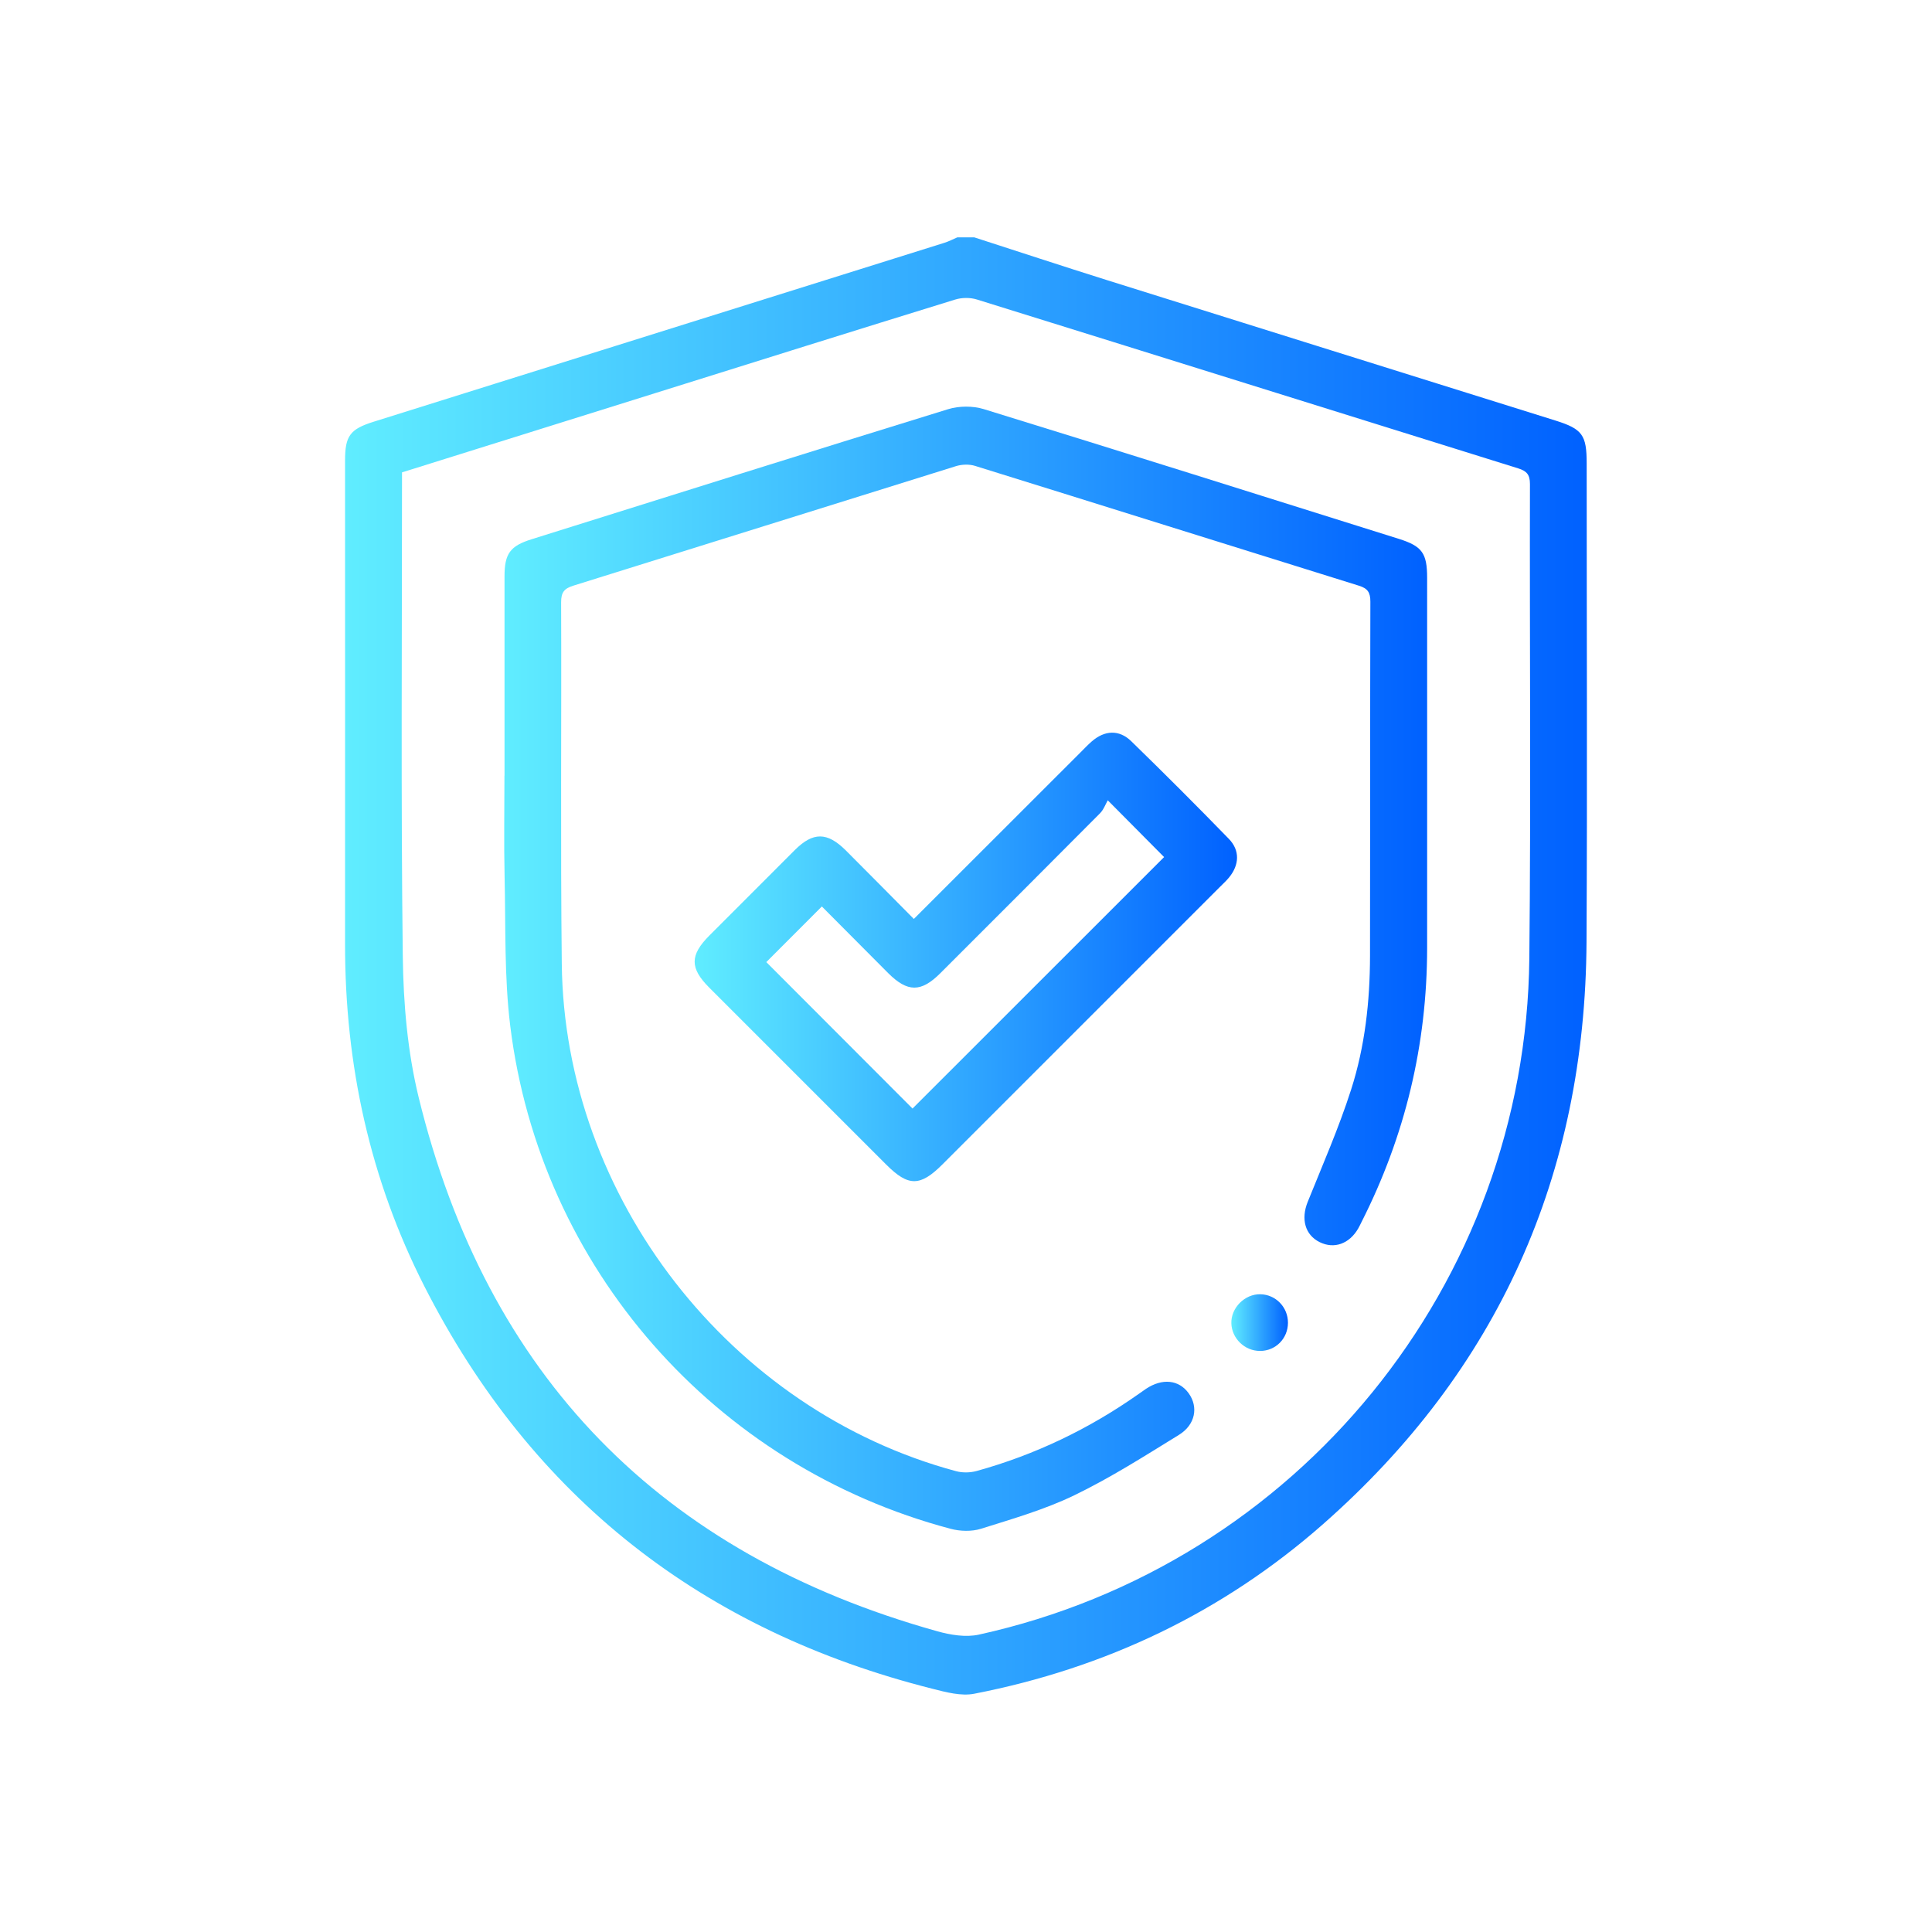 <?xml version="1.0" encoding="UTF-8"?>
<svg xmlns="http://www.w3.org/2000/svg" xmlns:xlink="http://www.w3.org/1999/xlink" id="Capa_2" data-name="Capa 2" viewBox="0 0 500 500">
  <defs>
    <style>
      .cls-1 {
        fill: url(#Degradado_sin_nombre_14);
      }

      .cls-1, .cls-2, .cls-3, .cls-4, .cls-5 {
        stroke-width: 0px;
      }

      .cls-2 {
        fill: url(#Degradado_sin_nombre_14-2);
      }

      .cls-3 {
        fill: url(#Degradado_sin_nombre_14-3);
      }

      .cls-4 {
        fill: url(#Degradado_sin_nombre_14-4);
      }

      .cls-5 {
        fill: none;
      }
    </style>
    <linearGradient id="Degradado_sin_nombre_14" data-name="Degradado sin nombre 14" x1="89.3" y1="250" x2="410.7" y2="250" gradientUnits="userSpaceOnUse">
      <stop offset="0" stop-color="#60edff"></stop>
      <stop offset="1" stop-color="#0061ff"></stop>
    </linearGradient>
    <linearGradient id="Degradado_sin_nombre_14-2" data-name="Degradado sin nombre 14" x1="130.51" y1="250.71" x2="369.37" y2="250.71" xlink:href="#Degradado_sin_nombre_14"></linearGradient>
    <linearGradient id="Degradado_sin_nombre_14-3" data-name="Degradado sin nombre 14" x1="179.77" y1="247.64" x2="320.14" y2="247.64" xlink:href="#Degradado_sin_nombre_14"></linearGradient>
    <linearGradient id="Degradado_sin_nombre_14-4" data-name="Degradado sin nombre 14" x1="318.66" y1="342.28" x2="333.31" y2="342.28" xlink:href="#Degradado_sin_nombre_14"></linearGradient>
  </defs>
  <g id="Modo_de_aislamiento" data-name="Modo de aislamiento">
    <g>
      <g>
        <path class="cls-1" d="M252.18,61.44c11.41,3.68,22.79,7.44,34.22,11.03,38.71,12.15,77.44,24.24,116.16,36.37,6.98,2.19,8.07,3.74,8.07,11.1,0,41.27.18,82.53-.04,123.79-.32,60.32-22.87,110.83-68.19,150.72-25.96,22.85-56.33,37.28-90.28,43.89-3.4.66-7.3-.4-10.81-1.29-59.44-14.99-103.63-49.41-131.49-104.17-14.1-27.71-20.54-57.36-20.52-88.43.02-41.76,0-83.51,0-125.27,0-6.39,1.29-8.12,7.41-10.04,49.24-15.43,98.49-30.86,147.72-46.31,1.14-.36,2.22-.93,3.32-1.4,1.47,0,2.95,0,4.42,0ZM104.04,122.26c0,1.11,0,1.83,0,2.56,0,40.9-.29,81.8.2,122.7.15,12.19,1.23,24.67,4.11,36.48,17.65,72.16,62.69,118.18,134.22,138.17,3.42.96,7.38,1.61,10.75.87,82.46-18.13,141.61-90.71,142.47-175.08.42-40.9.06-81.8.16-122.7,0-2.45-.87-3.37-3.05-4.05-46.7-14.55-93.37-29.18-140.08-43.7-1.72-.54-3.91-.52-5.64.02-25.77,7.95-51.5,16.03-77.23,24.09-21.87,6.84-43.73,13.69-65.91,20.63Z"></path>
        <path class="cls-2" d="M130.57,200.74c0-17.19,0-34.39,0-51.58,0-5.91,1.47-7.87,7.03-9.61,35.91-11.25,71.8-22.57,107.76-33.65,2.84-.87,6.41-.89,9.24-.02,35.84,11.05,71.62,22.33,107.4,33.57,6.06,1.9,7.34,3.72,7.34,10.12,0,31.93.02,63.86,0,95.8-.02,24.98-5.69,48.62-16.99,70.91-.28.55-.53,1.11-.84,1.64-2.3,3.99-6.23,5.39-9.97,3.55-3.82-1.88-4.89-6-3.11-10.42,3.89-9.64,8.08-19.21,11.25-29.1,3.57-11.14,4.86-22.79,4.88-34.51.06-30.58,0-61.16.09-91.74,0-2.37-.69-3.42-2.96-4.12-33.13-10.31-66.22-20.72-99.35-31.01-1.51-.47-3.42-.4-4.94.07-33.01,10.27-65.98,20.65-98.99,30.92-2.39.74-3.2,1.73-3.19,4.31.12,31.19-.18,62.39.17,93.58.67,60.5,43.61,115.59,102.04,131.29,1.66.45,3.66.41,5.33-.05,15.15-4.19,29.13-10.91,41.98-19.97.6-.42,1.2-.86,1.81-1.27,4.23-2.83,8.55-2.39,11.08,1.13,2.55,3.54,1.76,8.13-2.53,10.77-8.86,5.46-17.69,11.09-27.03,15.61-7.67,3.71-16.01,6.11-24.18,8.68-2.41.76-5.41.67-7.88.01-61.05-16.19-106.24-67.55-113.96-130.15-1.57-12.73-1.16-25.72-1.46-38.6-.2-8.72-.04-17.44-.04-26.16Z"></path>
        <path class="cls-3" d="M236.5,237.82c14.66-14.65,28.89-28.87,43.12-43.09.95-.95,1.88-1.94,2.9-2.83,3.34-2.92,7.09-3.15,10.25-.07,8.53,8.3,16.95,16.72,25.25,25.26,2.92,3,2.72,6.76.05,10.01-.7.85-1.52,1.6-2.3,2.38-23.95,23.96-47.91,47.92-71.87,71.87-5.76,5.76-8.82,5.77-14.53.06-15.28-15.27-30.56-30.55-45.83-45.83-5.03-5.03-5.02-8.38.03-13.45,7.37-7.39,14.74-14.77,22.13-22.14,4.73-4.72,8.38-4.7,13.2.1,5.81,5.8,11.57,11.66,17.6,17.73ZM212.69,234.6c-5.03,5.04-9.77,9.79-14.37,14.39,12.63,12.65,25.44,25.48,37.84,37.9,21.72-21.71,43.53-43.51,65.11-65.08-4.33-4.36-8.97-9.03-14.58-14.69-.59,1.02-1.07,2.41-2,3.35-13.75,13.84-27.55,27.62-41.35,41.41-4.98,4.97-8.48,4.95-13.48-.04-5.79-5.79-11.56-11.61-17.16-17.24Z"></path>
        <path class="cls-4" d="M326.1,349.62c-3.95.03-7.33-3.23-7.43-7.16-.11-4,3.48-7.59,7.5-7.51,4,.08,7.17,3.36,7.15,7.4-.02,4.07-3.17,7.25-7.22,7.28Z"></path>
      </g>
      <rect class="cls-5" width="500" height="500"></rect>
    </g>
  </g>
</svg>
